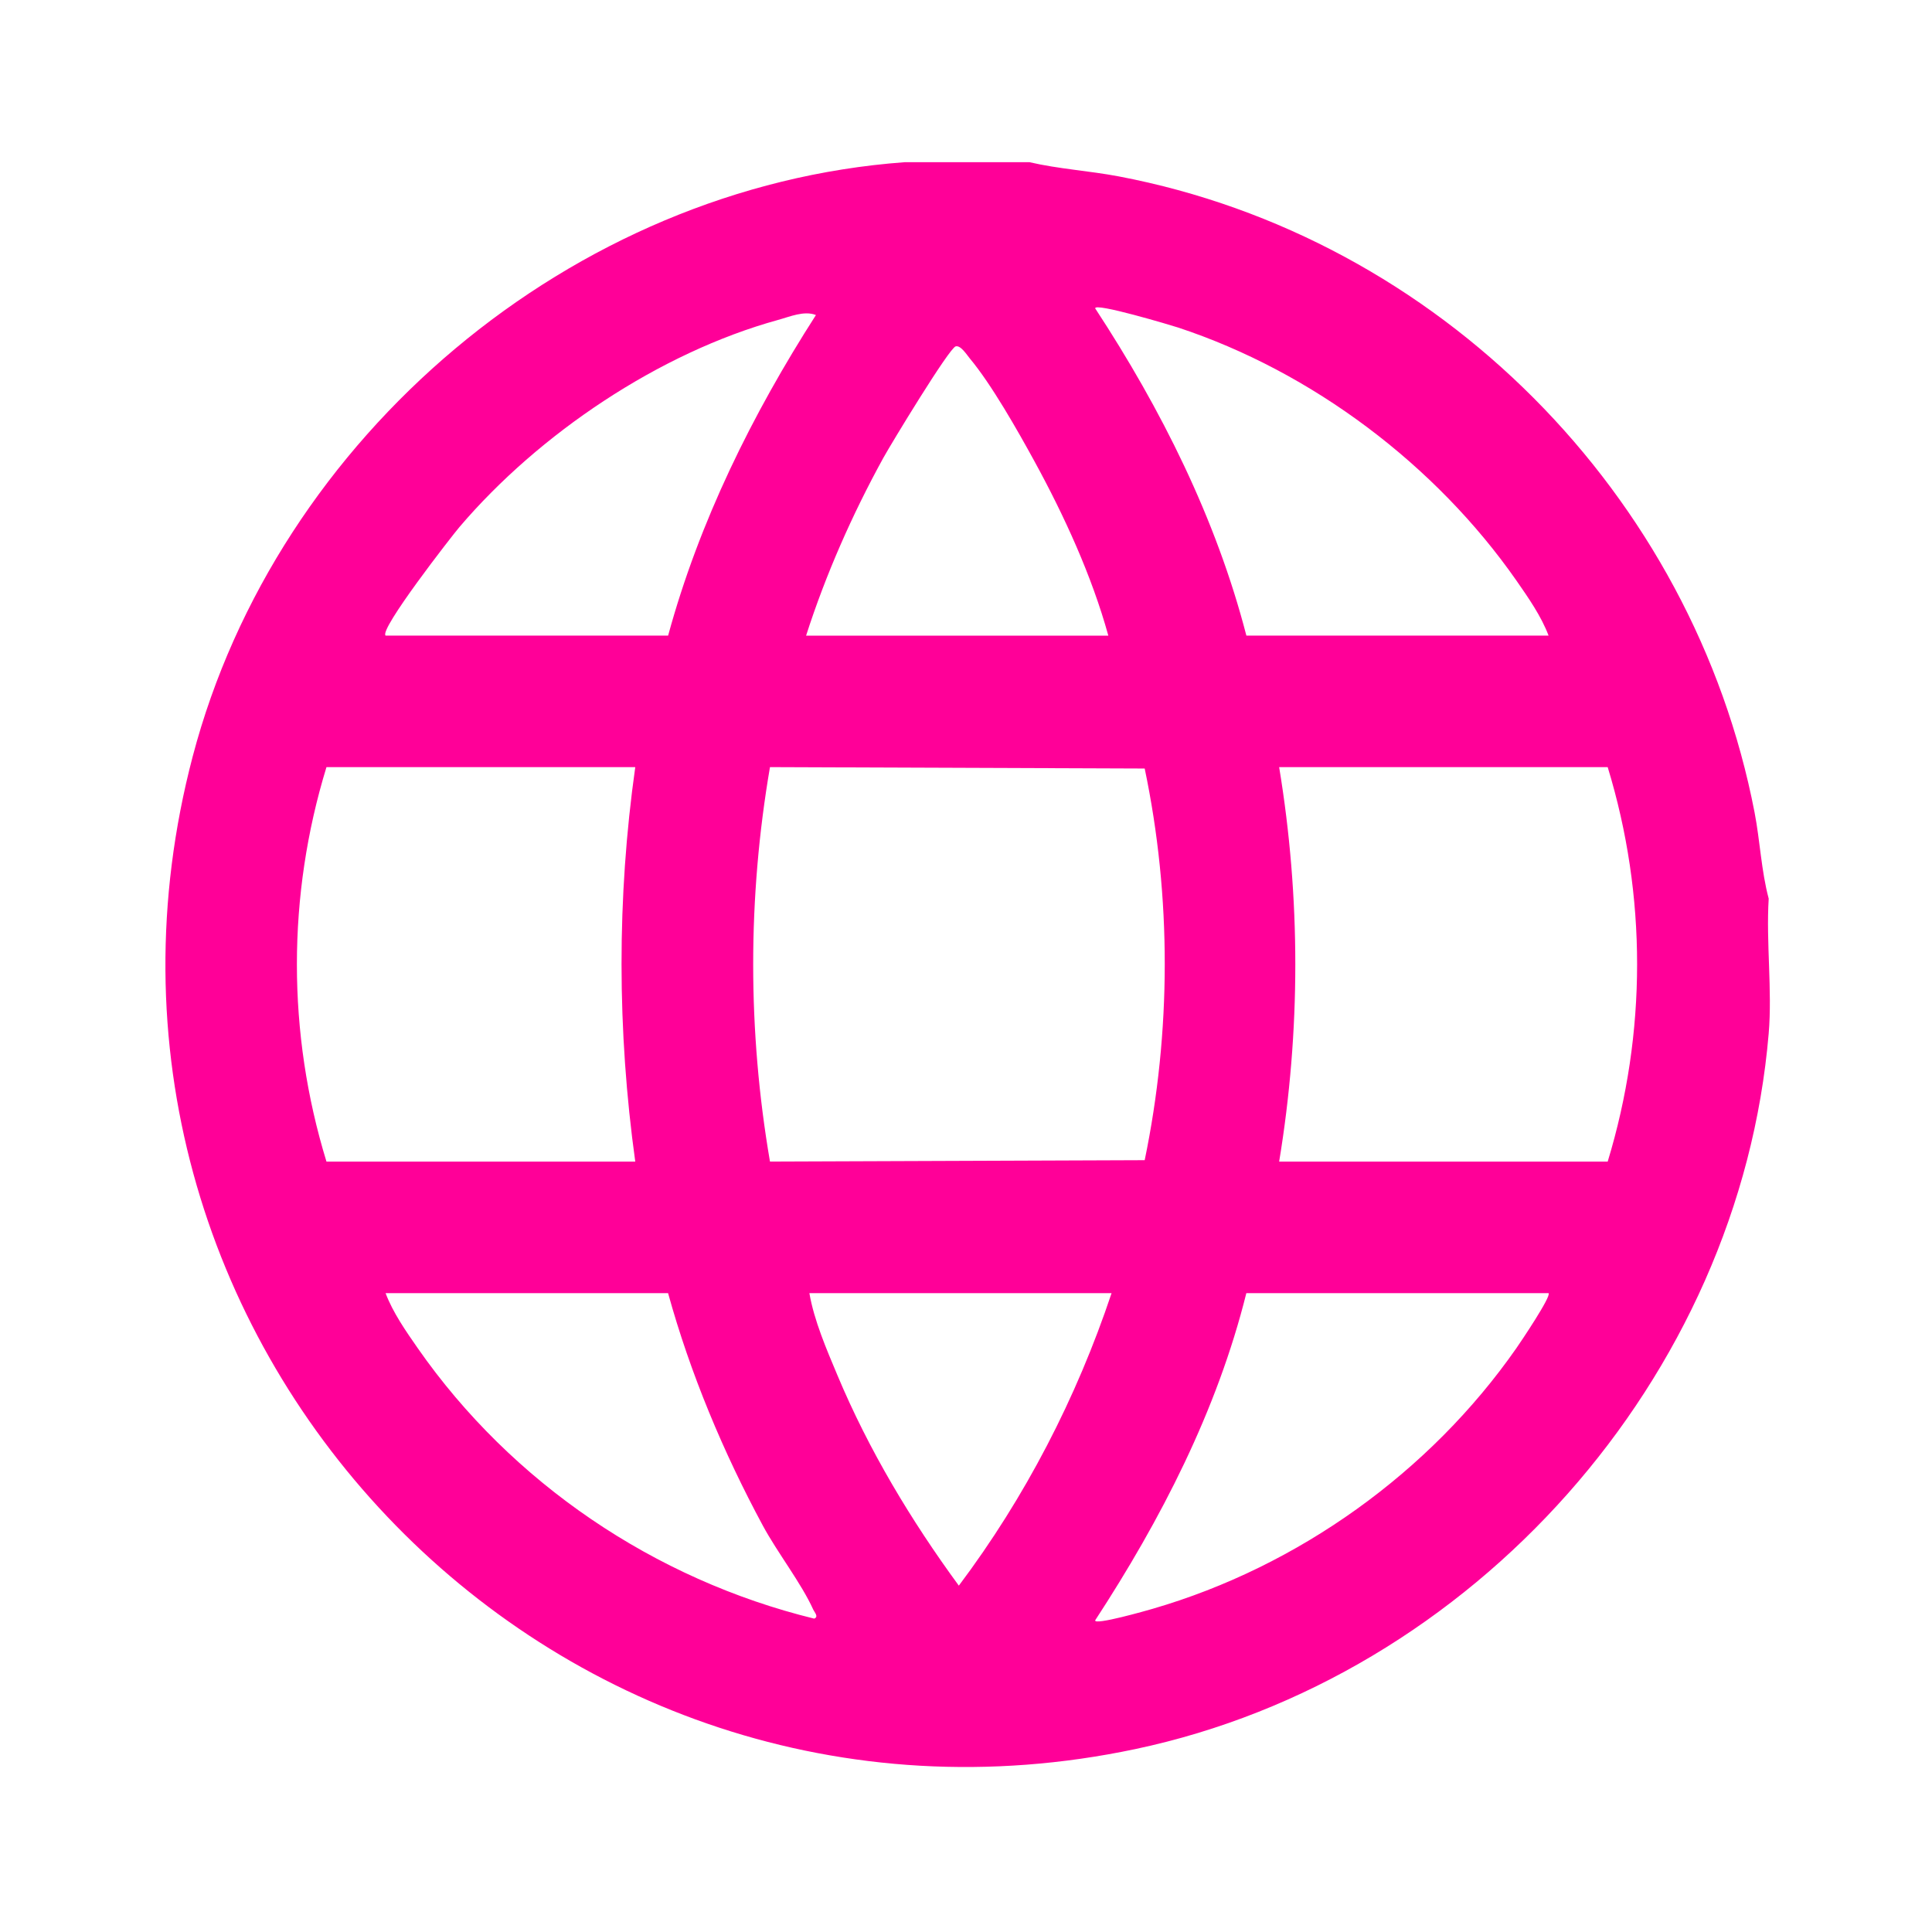 <svg xmlns="http://www.w3.org/2000/svg" id="Layer_1" data-name="Layer 1" viewBox="0 0 439.28 439.28"><defs><style>      .cls-1 {        fill: #ff0098;      }    </style></defs><path class="cls-1" d="M234.08,36.88c6.67,1.55,13.57,1.95,20.31,3.23,72.73,13.83,130.6,72.33,144.55,144.62,1.25,6.49,1.51,13.2,3.21,19.59-.61,9.94.83,20.83,0,30.65-6.6,78.35-67.27,146.51-144.02,162.72C124.81,425.84,9.2,303.67,43.81,172.01,62.93,99.31,129.93,42.44,205.69,36.88h28.38ZM352.1,144.52c-1.65-4.4-4.63-8.66-7.3-12.5-18.33-26.28-46.45-47.49-76.94-57.55-1.3-.43-19.31-5.83-18.83-4.33,14.98,22.85,27.48,47.79,34.36,74.38h68.72ZM87.67,144.52h64.24c7.08-25.98,19.14-50.32,33.61-72.89-2.68-1.06-5.93.38-8.6,1.11-27,7.45-54.39,25.89-72.45,47.09-1.75,2.06-18.32,23.34-16.8,24.68ZM252,144.52c-3.75-13.59-10.04-27.29-16.79-39.63-3.79-6.93-9.77-17.49-14.71-23.4-.65-.77-2.04-3.03-3.2-2.74-1.48.37-14.77,22.29-16.48,25.4-7.03,12.8-13.07,26.46-17.54,40.38h68.72ZM144.44,174.42h-70.21c-8.96,29.22-8.97,60.46,0,89.7h70.21c-4.12-29.72-4.2-59.99,0-89.7ZM175.07,264.11l85.2-.32c6.04-29.18,6.12-59.87,0-89.05l-85.2-.32c-5.09,29.67-5.09,60.01,0,89.69ZM365.54,174.42h-74.7c4.9,29.66,4.9,60.04,0,89.7h74.7c8.9-29.23,8.94-60.47,0-89.7ZM151.91,294.02h-64.24c1.65,4.4,4.63,8.66,7.3,12.5,21.36,30.64,53.85,52.62,90.16,61.51,1.07-.44.07-1.42-.21-2.03-2.73-6.05-8.16-12.97-11.49-19.15-8.98-16.66-16.48-34.56-21.53-52.83ZM252.75,294.02h-68.72c1.07,6.22,3.9,12.77,6.37,18.66,7.13,17.02,16.74,33.01,27.61,47.85,15.09-20.07,26.76-42.68,34.73-66.51ZM352.1,294.02h-68.72c-6.64,26.69-19.43,51.5-34.36,74.38-.41,1.27,12.06-2.31,13.08-2.61,33.09-9.61,63.02-31.06,82.69-59.27.89-1.28,8.04-11.86,7.3-12.5Z"></path></svg>